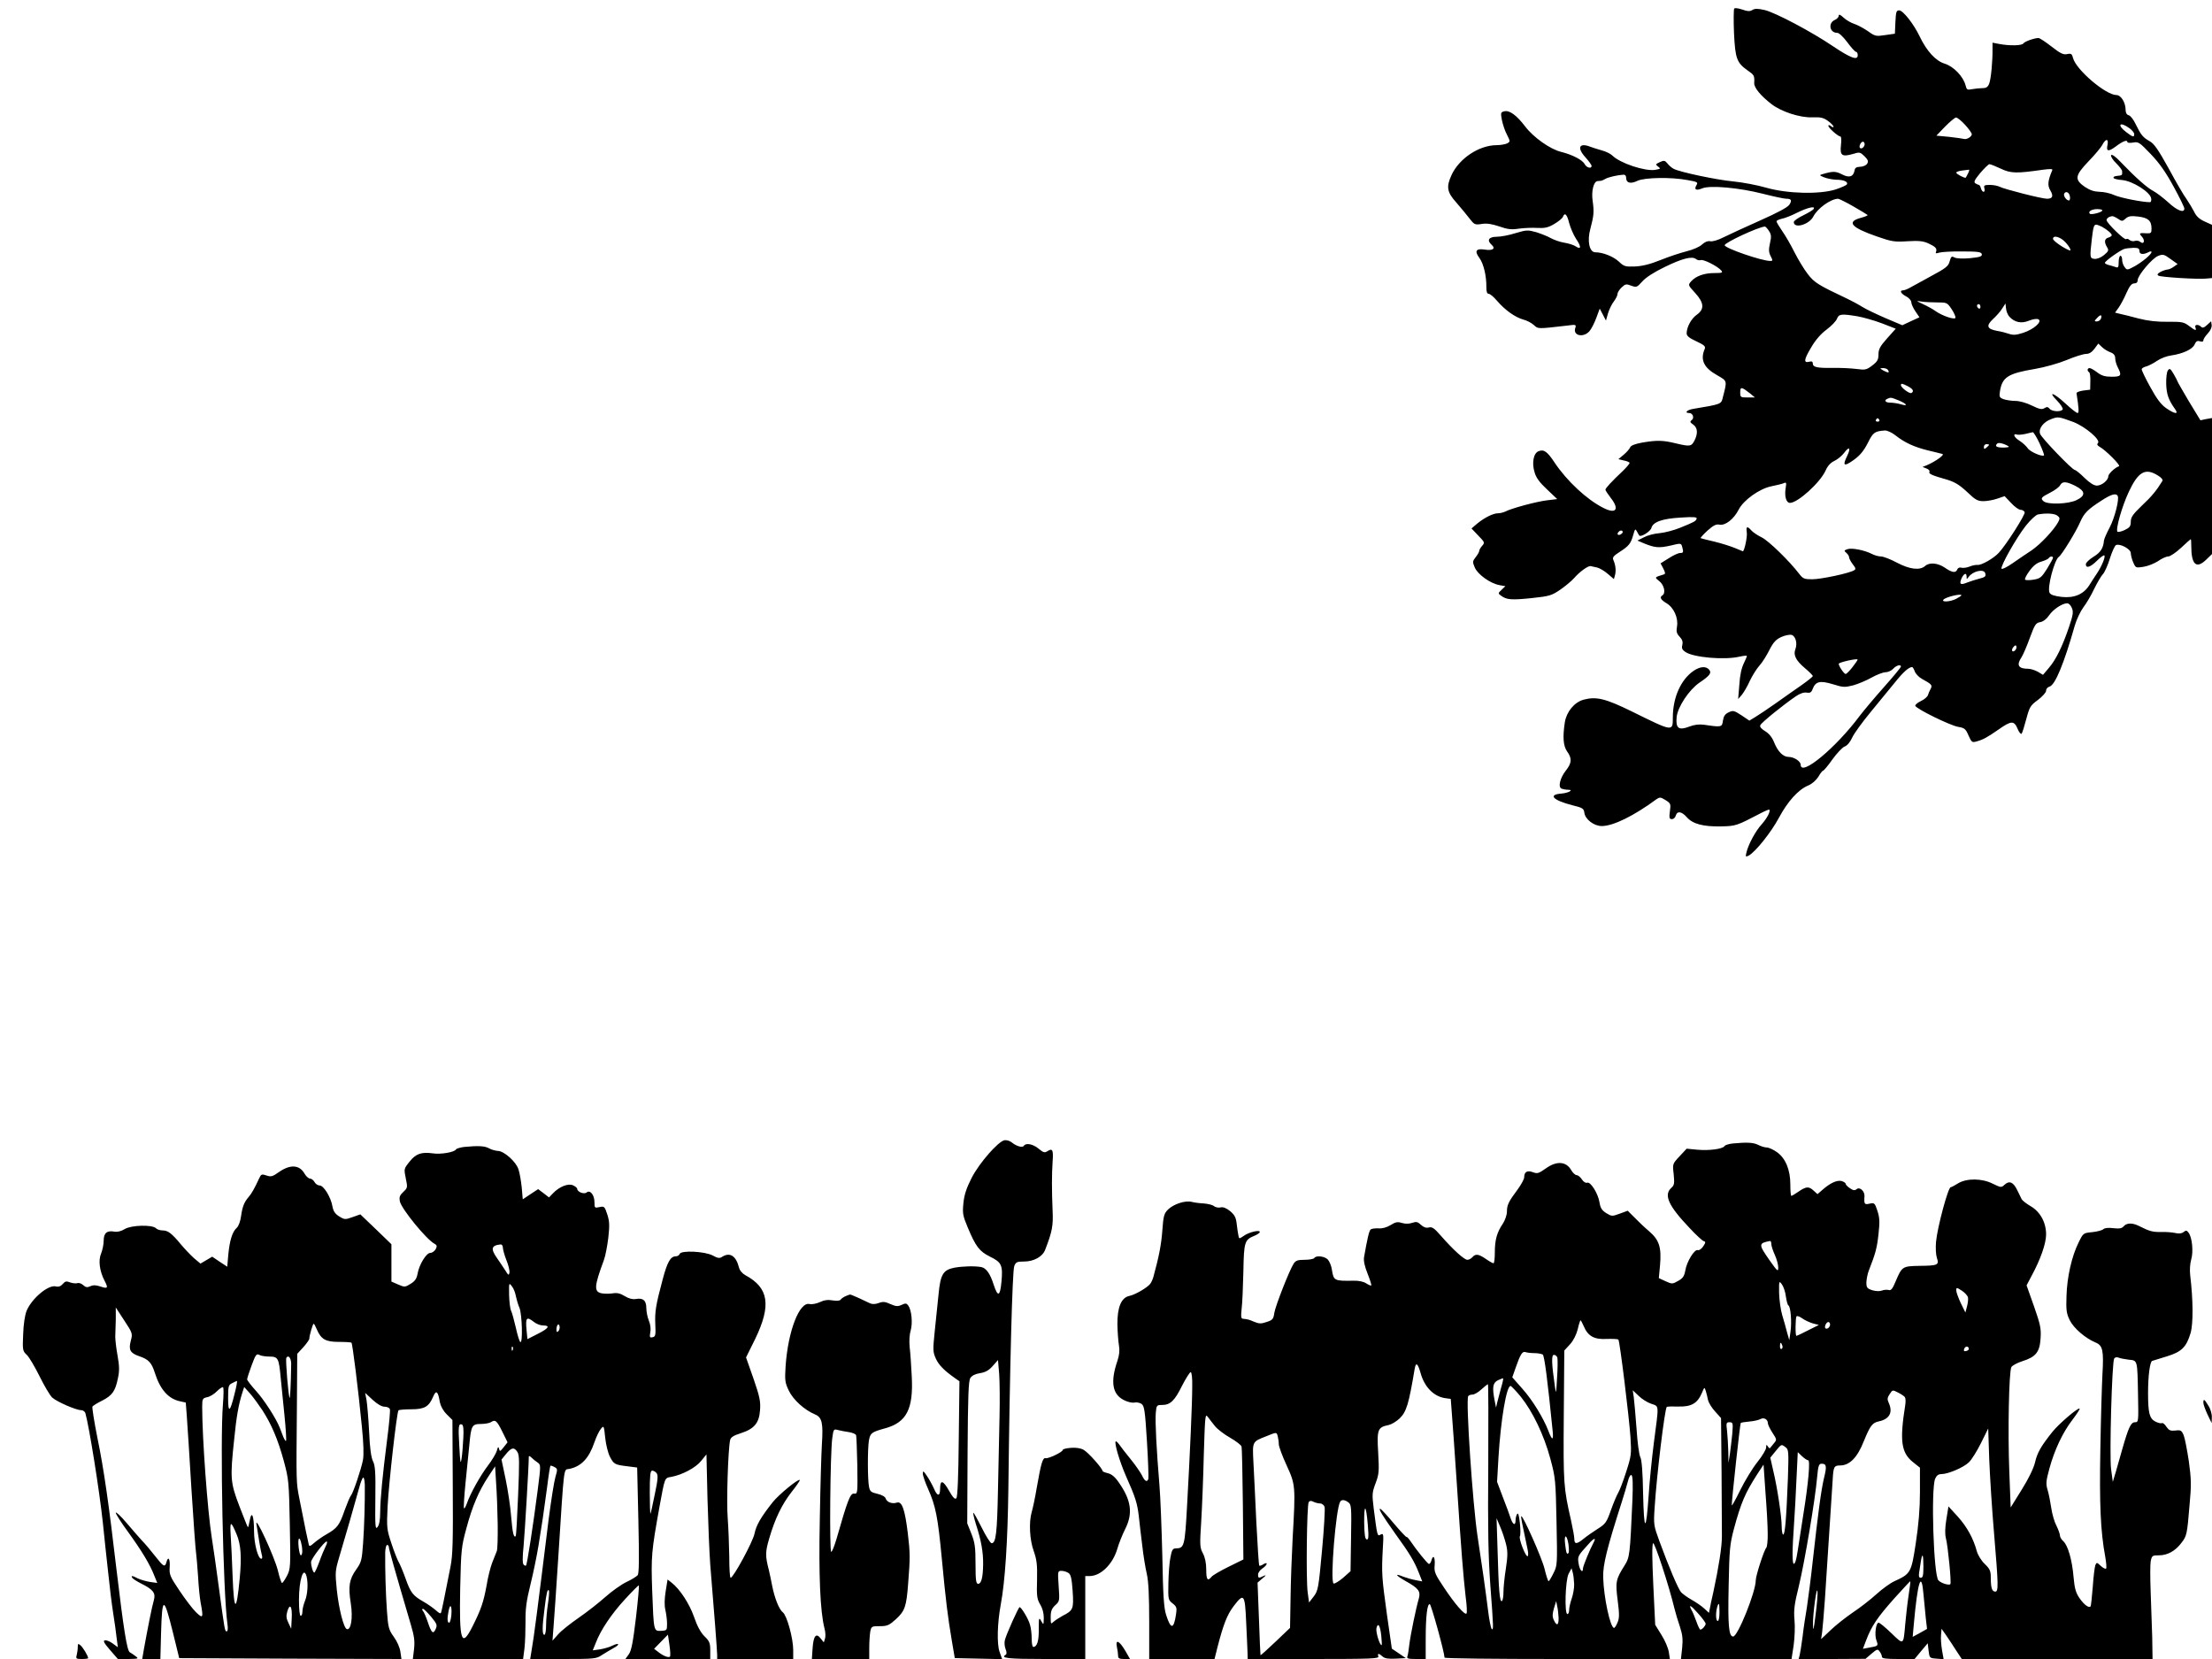  <svg version="1.0" xmlns="http://www.w3.org/2000/svg"
 width="1280pt" height="960pt" viewBox="0 0 1280 960"
 preserveAspectRatio="xMidYMid meet"><g transform="translate(0,960) scale(0.1,-0.1)"
fill="#000000" stroke="none">
<path d="M10035 9550 c-3 -6 -4 -69 -1 -141 7 -147 16 -172 78 -216 39 -27 41
-30 39 -73 -2 -27 38 -75 102 -124 57 -43 162 -77 232 -75 51 2 67 -2 93 -21
18 -13 32 -28 32 -33 0 -5 -7 -4 -15 3 -9 7 -15 8 -15 2 0 -12 57 -62 70 -62
5 0 6 -22 3 -50 -7 -60 6 -69 69 -51 39 12 42 11 67 -13 21 -21 24 -30 15 -44
-6 -9 -24 -17 -40 -17 -21 -1 -30 -6 -32 -20 -7 -38 -31 -46 -73 -24 -37 19
-53 19 -114 1 -18 -5 -17 -7 10 -18 17 -7 48 -13 70 -14 44 0 71 -12 62 -27
-4 -6 -32 -18 -64 -29 -94 -30 -281 -25 -403 10 -52 15 -137 31 -189 36 -97 9
-310 54 -346 73 -10 5 -27 19 -36 31 -15 18 -20 19 -44 8 -26 -12 -26 -14 -10
-26 16 -12 15 -13 -18 -19 -59 -9 -203 39 -247 83 -10 10 -38 24 -62 30 -24 7
-53 16 -66 21 -64 25 -78 -6 -28 -61 20 -22 36 -45 36 -50 0 -18 -29 -11 -40
10 -13 25 -72 55 -136 71 -63 15 -161 84 -209 148 -50 65 -90 94 -120 87 -21
-5 -22 -9 -14 -51 5 -24 17 -62 29 -84 20 -40 20 -40 1 -51 -11 -5 -38 -10
-60 -10 -102 0 -218 -77 -262 -174 -31 -68 -26 -98 29 -159 26 -30 60 -71 76
-92 27 -35 31 -37 70 -31 29 5 59 0 101 -14 48 -17 71 -20 115 -13 30 4 79 6
107 4 42 -2 62 2 97 23 24 14 46 32 50 41 10 28 24 15 36 -35 7 -27 25 -69 40
-92 32 -47 30 -65 -3 -43 -12 8 -42 17 -67 21 -24 4 -58 16 -76 26 -17 10 -55
25 -83 34 -50 14 -57 14 -121 -5 -37 -12 -86 -21 -108 -21 -47 0 -60 -20 -31
-46 26 -23 7 -36 -42 -28 -48 7 -58 -9 -28 -49 24 -33 41 -104 40 -169 0 -26
4 -38 13 -38 8 0 30 -18 49 -41 47 -54 103 -94 151 -108 21 -5 49 -20 62 -32
25 -23 19 -23 193 -3 52 7 53 6 46 -16 -13 -42 47 -56 82 -17 11 12 29 47 40
77 l20 54 18 -34 18 -35 12 42 c7 23 22 54 34 69 11 15 21 34 21 43 0 9 11 26
24 38 21 20 27 21 55 10 30 -11 34 -10 64 24 20 23 68 54 128 83 104 51 161
65 183 47 7 -6 20 -9 28 -6 15 6 98 -36 118 -60 11 -13 5 -15 -39 -15 -59 0
-107 -17 -135 -48 -19 -22 -18 -22 23 -67 52 -57 55 -94 10 -126 -32 -22 -59
-72 -59 -108 0 -15 15 -27 56 -46 45 -21 54 -29 49 -43 -28 -64 -6 -110 71
-153 60 -35 59 -29 33 -130 -9 -38 -9 -38 -171 -65 -37 -6 -53 -24 -23 -24 21
0 31 -30 14 -41 -11 -8 -10 -13 9 -26 26 -18 28 -52 7 -93 -18 -34 -26 -35
-110 -15 -73 18 -109 18 -192 4 -43 -8 -66 -17 -70 -28 -4 -9 -20 -28 -37 -42
l-31 -26 33 -8 c17 -3 32 -10 32 -14 0 -4 -17 -24 -37 -44 -69 -65 -103 -102
-103 -111 0 -4 14 -25 30 -46 53 -67 32 -97 -42 -59 -96 48 -212 157 -282 262
-43 65 -62 78 -93 66 -29 -11 -40 -67 -23 -122 8 -30 29 -59 71 -98 l60 -57
-58 -7 c-61 -7 -209 -47 -242 -65 -11 -5 -29 -10 -41 -10 -30 0 -79 -25 -121
-59 l-34 -29 39 -41 c37 -38 39 -41 23 -59 -9 -10 -17 -23 -17 -29 0 -6 -9
-22 -20 -36 -19 -24 -20 -29 -6 -61 17 -40 89 -92 143 -102 l34 -6 -22 -21
c-21 -20 -21 -21 -3 -34 32 -24 61 -26 177 -14 104 11 116 15 166 49 29 20 65
50 80 67 32 37 82 73 96 69 6 -1 22 -5 37 -8 15 -4 43 -20 62 -37 l35 -30 7
25 c6 26 3 56 -11 88 -5 13 4 23 37 44 53 34 65 48 79 99 10 35 12 37 21 20 6
-11 12 -22 14 -24 9 -11 65 24 70 44 9 35 64 54 170 60 73 5 95 3 92 -6 -5
-15 -12 -19 -96 -53 -34 -14 -87 -28 -117 -31 -31 -2 -72 -13 -92 -24 l-38
-19 40 -17 c62 -25 85 -27 152 -12 60 15 61 14 67 -7 9 -32 7 -36 -12 -36 -10
0 -39 -13 -65 -30 l-48 -30 16 -30 c12 -24 13 -31 3 -34 -56 -17 -55 -16 -25
-40 27 -22 37 -68 17 -81 -18 -11 -11 -25 24 -46 42 -25 69 -86 60 -135 -5
-28 -2 -40 15 -58 16 -17 20 -30 16 -48 -5 -19 -1 -28 18 -41 49 -32 226 -47
312 -27 22 5 41 7 43 5 2 -1 -6 -21 -17 -43 -13 -26 -23 -69 -26 -123 l-7 -84
22 25 c11 14 32 49 45 79 14 29 38 69 55 88 17 18 43 60 59 92 23 45 38 61 69
75 22 10 49 15 60 12 23 -8 34 -50 21 -83 -13 -34 4 -66 55 -109 25 -21 46
-42 46 -46 0 -4 -30 -28 -67 -54 -38 -26 -104 -73 -148 -104 -44 -31 -96 -66
-116 -78 l-36 -22 -46 31 c-43 28 -49 29 -74 17 -21 -10 -29 -22 -33 -48 -5
-38 -8 -39 -108 -24 -30 4 -57 1 -88 -11 -60 -23 -78 -9 -72 55 6 59 71 157
131 199 61 41 73 57 57 76 -18 21 -52 19 -90 -7 -74 -51 -120 -155 -120 -270
0 -83 2 -83 -237 35 -153 75 -206 88 -280 68 -53 -15 -98 -69 -108 -131 -13
-86 -9 -136 13 -168 29 -40 28 -67 -7 -111 -34 -43 -47 -97 -24 -105 8 -3 24
-6 36 -6 36 0 5 -18 -37 -22 -81 -6 -50 -39 64 -68 58 -14 65 -19 68 -43 5
-38 55 -77 101 -77 66 0 186 59 316 155 19 13 24 13 53 -5 30 -19 31 -22 25
-65 -5 -38 -3 -45 12 -45 9 0 19 9 22 20 8 29 34 25 64 -9 34 -39 95 -55 198
-53 87 2 89 3 231 77 25 13 47 22 48 20 9 -9 -13 -50 -43 -84 -36 -39 -78
-117 -89 -164 -6 -25 -5 -27 13 -18 40 22 130 135 175 219 51 95 112 163 170
187 22 9 45 30 58 50 11 19 23 35 27 35 4 0 29 29 54 65 26 36 58 70 71 75 15
5 33 27 44 52 11 24 59 90 107 148 48 58 111 135 141 172 48 60 80 88 99 88 3
0 10 -11 15 -25 5 -14 24 -34 41 -43 58 -32 62 -37 51 -58 -6 -10 -13 -27 -16
-37 -3 -9 -21 -25 -41 -34 -19 -9 -34 -22 -32 -27 5 -18 204 -115 248 -122 37
-6 44 -12 60 -50 18 -40 21 -42 48 -34 37 10 60 23 128 70 71 50 88 51 108 3
8 -20 19 -33 23 -29 4 4 16 42 27 84 19 71 24 80 68 112 26 20 47 43 47 53 0
11 9 21 20 24 32 9 83 131 146 353 10 35 33 83 50 106 17 22 46 71 63 108 18
36 40 74 50 84 9 9 28 50 40 90 13 41 29 76 36 78 24 10 85 -24 85 -46 0 -11
6 -36 14 -54 14 -32 15 -33 59 -26 26 4 63 19 85 33 21 15 47 27 59 27 11 0
45 23 74 50 29 28 55 50 56 50 2 0 3 -17 3 -39 0 -108 29 -135 86 -80 l34 33
0 393 0 394 -34 -6 -33 -7 -67 110 c-36 61 -66 113 -66 116 0 2 -10 21 -22 42
-19 32 -23 34 -33 21 -7 -9 -11 -44 -10 -80 2 -60 14 -92 51 -144 23 -32 0
-30 -51 5 -29 20 -55 54 -92 122 -29 52 -51 99 -50 104 2 6 14 13 28 16 13 4
41 18 61 32 20 14 57 28 81 31 68 10 123 35 136 63 8 19 16 24 31 19 13 -4 20
-2 20 6 0 7 12 25 26 40 15 16 24 35 22 49 l-3 21 -23 -21 c-18 -17 -27 -19
-35 -11 -16 16 -40 14 -33 -4 8 -21 0 -19 -37 9 -29 22 -41 25 -122 24 -62 -1
-115 5 -170 19 -44 12 -93 24 -108 27 l-28 7 21 29 c11 16 32 54 45 85 18 40
30 55 45 55 13 0 20 7 20 19 0 27 83 126 118 140 27 11 34 10 71 -17 l42 -30
-23 -16 c-12 -9 -29 -16 -38 -16 -8 -1 -26 -7 -39 -14 -17 -10 -20 -15 -11
-21 14 -9 227 -22 278 -17 l32 3 0 154 0 154 -42 19 c-31 14 -49 30 -62 58
-11 21 -31 54 -44 73 -14 18 -60 97 -102 175 -61 110 -85 145 -111 159 -39 22
-50 36 -81 99 -12 26 -30 49 -40 51 -12 3 -18 15 -18 32 0 42 -27 85 -53 85
-62 0 -234 147 -251 214 -6 24 -11 28 -34 23 -22 -5 -40 4 -91 44 -35 27 -68
49 -75 49 -24 0 -80 -20 -87 -31 -8 -13 -76 -15 -137 -4 l-42 8 0 -34 c1 -73
-9 -176 -19 -202 -8 -21 -17 -27 -40 -27 -15 0 -42 -3 -59 -6 -28 -6 -32 -3
-38 22 -13 51 -69 110 -122 126 -51 16 -103 72 -144 158 -34 71 -96 150 -118
150 -17 0 -19 -9 -22 -67 l-3 -68 -56 -8 c-53 -8 -59 -7 -99 22 -23 16 -58 35
-78 42 -20 6 -49 23 -64 37 -19 18 -28 21 -28 11 0 -8 -10 -19 -22 -24 -41
-18 -31 -75 13 -75 11 0 35 -23 59 -55 22 -30 45 -55 50 -55 6 0 10 -9 10 -20
0 -31 -41 -16 -141 51 -125 85 -337 197 -398 211 -40 9 -57 9 -71 0 -15 -9
-28 -8 -59 3 -24 8 -43 10 -46 5z m1336 -672 c22 -24 39 -48 39 -55 0 -14 -30
-32 -45 -27 -6 2 -44 7 -85 12 l-75 7 51 53 c28 28 56 52 63 52 7 0 31 -19 52
-42z m950 -19 c16 -11 29 -27 29 -35 0 -20 -8 -18 -47 12 -54 41 -38 63 18 23z
m-126 -99 c-8 -37 6 -39 49 -7 38 29 66 40 66 26 0 -6 13 -7 33 -4 31 6 37 2
103 -67 50 -52 88 -107 132 -188 34 -62 62 -119 62 -127 0 -28 -43 -11 -93 36
-29 26 -68 56 -87 66 -35 18 -103 78 -190 169 -28 30 -50 45 -54 38 -3 -6 9
-27 29 -46 19 -19 35 -40 35 -46 0 -5 0 -13 0 -17 0 -4 -6 -8 -13 -9 -31 -3
-37 -5 -37 -13 0 -5 23 -11 51 -13 61 -6 162 -70 167 -106 2 -12 -1 -22 -7
-22 -44 0 -169 25 -204 40 -23 11 -62 20 -87 20 -32 1 -56 9 -85 28 -62 43
-59 65 20 148 37 38 73 81 81 97 20 37 37 35 29 -3z m-1405 6 c0 -16 -18 -31
-27 -22 -8 8 5 36 17 36 5 0 10 -6 10 -14z m788 -142 c58 -28 92 -28 245 -6
39 5 56 5 53 -2 -26 -62 -29 -88 -12 -117 20 -34 14 -49 -19 -49 -30 0 -246
55 -273 69 -11 6 -37 11 -58 11 -31 0 -36 -3 -31 -20 3 -11 1 -20 -5 -20 -5 0
-12 9 -15 20 -3 11 -8 20 -12 20 -3 0 -12 4 -20 9 -11 7 -6 19 28 60 24 28 48
51 53 51 6 0 36 -12 66 -26z m-189 -26 c-6 -13 -13 -24 -14 -26 -5 -5 -55 21
-55 29 0 4 15 10 33 12 17 2 36 5 40 5 4 1 2 -8 -4 -20z m-1979 -28 c0 -29 26
-36 66 -16 42 19 194 22 289 4 57 -10 62 -13 52 -29 -16 -26 -2 -34 33 -19 45
19 213 4 350 -31 63 -16 124 -29 136 -29 30 0 35 -9 18 -35 -10 -15 -70 -47
-167 -90 -84 -37 -178 -81 -211 -97 -35 -18 -67 -27 -80 -24 -13 3 -29 -3 -46
-18 -14 -14 -53 -31 -90 -40 -36 -9 -105 -32 -152 -51 -59 -24 -105 -35 -147
-37 -55 -2 -64 0 -93 28 -32 30 -93 54 -136 54 -35 0 -49 65 -29 137 20 75 22
97 13 161 -8 55 5 111 28 114 6 0 16 2 21 2 6 1 17 6 25 11 14 9 69 22 103 24
11 1 17 -6 17 -19z m2568 -108 c2 -12 -1 -22 -6 -22 -15 0 -34 28 -27 40 10
17 30 6 33 -18z m-1254 -56 c43 -25 80 -47 83 -50 3 -2 -14 -10 -37 -16 -87
-23 -60 -56 90 -108 86 -30 102 -33 178 -28 65 4 91 1 120 -12 43 -20 52 -30
45 -49 -4 -10 0 -11 18 -5 13 4 73 8 134 7 92 0 110 -3 113 -16 2 -13 -10 -17
-68 -23 -43 -4 -79 -2 -90 4 -17 9 -20 6 -28 -22 -7 -28 -22 -40 -108 -86 -54
-30 -110 -60 -124 -68 -14 -8 -31 -14 -37 -14 -23 0 -14 -19 17 -35 17 -9 30
-24 30 -34 0 -10 11 -34 24 -53 l23 -34 -50 -23 -49 -23 -97 41 c-53 23 -114
52 -136 66 -22 14 -60 34 -85 46 -167 79 -191 93 -229 143 -22 28 -56 85 -77
126 -20 41 -52 96 -71 123 -18 26 -33 51 -33 56 0 5 14 11 30 15 17 3 58 19
91 36 59 29 106 40 94 21 -3 -6 -30 -22 -60 -37 -30 -14 -55 -32 -55 -39 0
-40 89 -15 113 32 25 48 99 101 143 103 6 0 46 -20 88 -44z m1441 -25 c-6 -11
-64 -25 -72 -18 -12 13 11 27 43 27 19 0 33 -4 29 -9z m91 -47 c23 -16 26 -15
44 1 16 14 30 17 72 12 59 -7 78 -24 78 -70 0 -25 -3 -28 -27 -27 -44 3 -47 1
-29 -19 21 -23 12 -49 -10 -30 -7 6 -21 8 -30 5 -9 -4 -23 -1 -31 5 -7 7 -16
9 -20 5 -8 -8 -113 94 -113 110 0 11 14 21 33 23 4 1 19 -6 33 -15z m-93 -46
c32 -18 57 -40 57 -49 0 -4 -9 -11 -20 -14 -23 -7 -25 -26 -7 -56 11 -18 8
-23 -18 -45 -18 -15 -40 -23 -55 -22 -27 3 -28 7 -15 118 8 68 12 80 25 80 6
0 20 -6 33 -12z m-1927 -24 c14 -21 15 -33 6 -72 -8 -37 -7 -52 4 -74 13 -25
13 -28 -2 -28 -50 0 -264 74 -264 91 0 15 191 104 232 108 4 1 15 -11 24 -25z
m1715 -65 c27 -29 39 -55 22 -47 -38 16 -93 55 -93 66 0 23 42 12 71 -19z
m429 -51 c0 -20 21 -23 51 -8 10 6 19 7 19 2 0 -14 -52 -57 -98 -83 -43 -23
-44 -23 -58 -4 -8 10 -14 29 -14 42 0 13 -4 23 -10 23 -5 0 -10 -16 -10 -36 0
-29 -3 -35 -16 -30 -9 3 -27 9 -40 12 -13 3 -24 9 -24 13 0 10 91 75 114 81
10 3 33 5 52 6 27 0 34 -4 34 -18z m-1170 -298 c56 0 58 -1 84 -40 15 -23 24
-45 21 -50 -7 -11 -77 13 -115 40 -15 11 -48 29 -72 40 -42 20 -42 20 -9 15
18 -3 59 -5 91 -5z m250 -26 c0 -8 -4 -12 -10 -9 -5 3 -10 10 -10 16 0 5 5 9
10 9 6 0 10 -7 10 -16z m167 -56 c30 -33 69 -42 113 -24 25 10 47 13 56 8 23
-13 -27 -58 -89 -78 -40 -13 -57 -14 -81 -6 -17 6 -48 14 -68 17 -60 11 -67
29 -26 68 19 17 44 45 54 62 l19 29 3 -29 c2 -17 10 -37 19 -47z m-880 2 c34
-6 98 -24 143 -41 l80 -31 -50 -56 c-41 -46 -50 -63 -50 -93 0 -30 -6 -41 -36
-64 -33 -25 -40 -27 -92 -20 -31 4 -93 7 -137 6 -91 -1 -115 4 -115 26 0 10
-6 14 -20 10 -34 -9 -32 11 9 80 26 45 57 81 91 106 28 21 55 49 60 63 11 27
24 29 117 14z m1410 -15 c-4 -8 -14 -15 -23 -15 -16 0 -16 2 1 20 20 22 31 20
22 -5z m56 -194 c19 -7 27 -18 27 -35 0 -13 7 -37 15 -52 24 -47 20 -54 -36
-54 -38 0 -58 6 -83 25 -18 14 -38 25 -44 25 -14 0 -16 -16 -3 -24 5 -3 8 -27
7 -53 l-1 -48 -40 -5 c-22 -3 -39 -10 -39 -15 14 -91 15 -115 6 -115 -6 0 -38
25 -70 55 -68 63 -106 75 -48 16 21 -22 35 -44 32 -50 -10 -16 -62 -13 -76 4
-9 11 -16 12 -30 3 -14 -9 -29 -6 -72 15 -32 16 -72 27 -96 27 -22 0 -53 5
-68 10 -24 9 -26 14 -21 46 13 82 47 103 202 129 58 10 136 32 185 52 47 20
97 35 111 35 18 0 33 9 49 30 l22 30 21 -20 c12 -12 34 -25 50 -31z m-1288
-102 c11 -17 2 -18 -25 -4 -24 14 -24 14 -3 15 12 0 25 -5 28 -11z m115 -94
c30 -16 37 -29 21 -39 -10 -7 -61 31 -61 45 0 12 6 11 40 -6z m-910 -44 l25
-21 -42 0 c-41 0 -43 1 -43 30 0 34 8 32 60 -9z m857 -38 c50 -21 57 -36 11
-22 -18 5 -45 9 -60 9 -29 0 -38 14 -15 23 19 8 19 8 64 -10z m1011 -125 c69
-27 160 -104 142 -122 -7 -7 -4 -14 9 -21 34 -18 125 -109 113 -113 -23 -7
-62 -44 -62 -58 0 -23 -38 -54 -66 -54 -17 0 -41 15 -72 45 -25 25 -50 45 -55
45 -15 0 -194 186 -202 210 -10 30 20 69 65 85 40 15 43 14 128 -17z m-1123
12 c3 -5 -1 -10 -10 -10 -9 0 -13 5 -10 10 3 6 8 10 10 10 2 0 7 -4 10 -10z
m93 -89 c53 -42 107 -67 187 -87 39 -9 77 -19 85 -21 15 -4 -39 -43 -90 -65
l-25 -10 23 -9 c13 -5 20 -13 17 -19 -7 -11 14 -21 100 -45 46 -14 73 -30 117
-71 49 -47 62 -54 96 -54 22 0 58 7 81 15 l41 14 37 -39 c20 -22 45 -40 55
-40 10 0 21 -6 24 -14 5 -13 -105 -186 -149 -234 -30 -33 -102 -74 -124 -71
-10 1 -31 -3 -47 -10 -16 -6 -37 -9 -46 -6 -11 3 -20 -1 -24 -10 -8 -22 -30
-19 -72 10 -41 28 -89 32 -114 10 -30 -27 -89 -20 -163 19 -37 20 -79 36 -93
36 -14 0 -38 7 -53 15 -43 22 -117 36 -141 27 -20 -7 -20 -9 -6 -21 9 -8 16
-19 16 -26 0 -7 10 -25 21 -40 18 -22 19 -29 8 -35 -27 -17 -191 -52 -242 -52
-47 0 -54 3 -77 33 -55 72 -176 190 -215 209 -23 11 -50 29 -60 40 -25 28 -32
25 -27 -11 4 -25 -14 -109 -23 -109 -1 0 -22 9 -46 19 -24 10 -78 27 -119 37
-41 9 -77 19 -79 20 -2 2 16 22 40 44 35 31 50 38 70 34 33 -6 82 32 110 87
28 55 120 121 189 135 30 6 63 14 72 18 15 7 16 3 11 -28 -8 -48 3 -86 25 -86
45 0 175 118 206 187 11 26 29 46 51 56 19 9 44 30 56 46 31 42 41 30 17 -19
-24 -49 -19 -59 19 -35 50 32 75 59 104 117 28 56 38 63 97 67 13 0 40 -12 60
-28z m834 -46 c17 -37 28 -68 26 -70 -10 -10 -82 21 -95 42 -8 12 -30 32 -49
44 -31 19 -39 44 -11 34 7 -2 28 0 47 4 19 5 39 9 43 10 4 1 22 -28 39 -64z
m-182 -16 c10 -6 1 -8 -27 -9 -40 0 -52 8 -36 23 7 8 37 1 63 -14z m-110 7 c0
-2 -7 -9 -15 -16 -12 -10 -15 -10 -15 4 0 9 7 16 15 16 8 0 15 -2 15 -4z m976
-177 c21 -12 31 -25 27 -32 -33 -54 -63 -91 -119 -143 -52 -50 -64 -67 -64
-93 0 -26 -6 -34 -35 -48 -19 -9 -38 -13 -42 -10 -12 13 26 147 66 232 54 115
95 139 167 94z m-476 -61 c58 -30 60 -56 6 -82 -47 -23 -165 -27 -190 -7 -20
17 -16 23 39 51 26 13 51 32 56 42 13 24 35 23 89 -4z m244 -57 c11 -18 -17
-128 -46 -183 -17 -32 -32 -66 -33 -75 -4 -46 -20 -70 -61 -95 -24 -15 -44
-34 -44 -43 0 -26 27 -17 65 21 20 20 39 33 42 30 8 -7 -15 -63 -44 -106 -13
-19 -33 -50 -44 -68 -34 -52 -88 -74 -160 -66 -41 5 -63 12 -69 24 -15 28 28
191 54 208 16 10 101 148 124 203 22 50 44 72 122 122 55 36 84 45 94 28z
m-350 -114 c16 -12 17 -17 6 -38 -25 -46 -102 -128 -153 -163 -29 -19 -79 -53
-112 -76 -33 -23 -61 -36 -63 -31 -6 17 86 179 140 248 27 34 59 64 71 66 47
9 94 6 111 -6z m-2514 -96 c0 -5 -7 -11 -15 -15 -15 -5 -20 5 -8 17 9 10 23 9
23 -2z m2490 -149 c0 -4 -16 -33 -35 -64 -31 -49 -40 -56 -76 -62 -22 -4 -44
-4 -50 -1 -5 3 6 26 24 50 22 31 43 48 69 55 20 6 40 15 43 20 7 12 25 13 25
2z m-393 -87 c7 -20 2 -25 -39 -35 -18 -5 -47 -14 -65 -21 -39 -16 -47 -10
-32 25 14 29 29 34 29 9 0 -16 1 -16 13 0 24 32 84 46 94 22z m-137 -130 c0
-2 -13 -11 -30 -20 -35 -18 -90 -21 -73 -4 15 15 103 36 103 24z m639 -73 c10
-23 7 -41 -17 -112 -39 -114 -75 -187 -116 -235 l-34 -40 -30 18 c-17 9 -41
17 -55 17 -58 0 -70 21 -39 67 9 14 31 65 48 112 28 77 35 87 60 91 17 3 37
18 51 39 23 34 75 69 104 70 9 1 22 -11 28 -27z m-328 -245 c-16 -16 -26 0
-10 19 9 11 15 12 17 4 2 -6 -1 -17 -7 -23z m-941 -97 c-17 -22 -35 -40 -40
-40 -9 0 -40 45 -40 59 0 8 100 31 109 25 2 -2 -11 -21 -29 -44z m280 3 c0 -5
-45 -59 -100 -121 -55 -62 -117 -136 -139 -165 -138 -185 -341 -353 -341 -283
0 21 -39 46 -70 46 -32 0 -63 31 -85 87 -11 27 -29 49 -51 62 -21 13 -32 25
-28 34 5 15 133 118 206 168 25 17 48 24 63 21 19 -3 27 1 34 21 17 44 43 50
116 28 60 -19 70 -19 118 -7 29 8 77 28 107 45 30 17 67 31 81 31 14 0 34 9
44 20 18 20 45 27 45 13z"/>
<path d="M5813 3002 c-36 -6 -145 -130 -190 -217 -30 -59 -43 -97 -48 -146 -6
-60 -4 -73 25 -142 46 -110 67 -138 129 -169 67 -32 75 -50 66 -146 -8 -85
-21 -89 -45 -16 -20 64 -44 97 -72 102 -37 7 -110 5 -157 -4 -64 -13 -79 -39
-90 -154 -5 -52 -15 -148 -22 -213 -11 -108 -11 -120 6 -158 17 -38 49 -70
110 -113 l27 -19 -4 -333 c-2 -223 -7 -337 -14 -344 -8 -8 -20 4 -43 45 -34
60 -51 64 -51 9 0 -45 -17 -43 -36 3 -9 20 -27 53 -40 72 -20 30 -24 32 -24
14 0 -12 14 -52 31 -90 43 -97 56 -160 79 -403 23 -244 34 -333 58 -475 l17
-100 137 -3 137 -3 -15 43 c-16 45 -13 165 7 273 25 134 40 362 44 669 8 693
23 1261 34 1289 9 24 16 27 57 27 56 0 107 28 122 68 41 106 47 139 43 227 -5
119 -5 207 0 282 5 69 0 80 -29 62 -17 -11 -24 -9 -52 14 -32 27 -74 35 -85
17 -8 -13 -43 -3 -70 19 -11 9 -30 15 -42 13z m-29 -1597 c-2 -88 -6 -278 -9
-422 -5 -257 -12 -313 -37 -313 -7 0 -33 41 -57 90 -25 49 -46 88 -49 86 -2
-3 5 -33 16 -68 30 -92 42 -161 41 -231 -1 -77 -11 -112 -29 -112 -12 0 -15
21 -15 115 0 98 -4 124 -24 175 l-24 60 2 410 c2 324 5 414 16 431 9 14 29 24
56 28 31 5 51 16 73 41 l31 35 7 -83 c3 -45 4 -154 2 -242z"/>
<path d="M10025 2983 c-22 -3 -43 -9 -46 -15 -10 -17 -89 -27 -157 -21 l-62 6
-41 -44 c-41 -44 -41 -44 -34 -104 5 -53 4 -63 -14 -79 -45 -41 -16 -104 106
-232 37 -40 74 -74 82 -76 12 -3 11 -9 -3 -30 -10 -15 -23 -24 -31 -22 -19 8
-65 -67 -73 -119 -6 -32 -14 -44 -41 -59 -33 -19 -36 -19 -73 -2 l-39 18 7 75
c9 104 -5 146 -63 196 -26 22 -64 58 -85 80 l-39 39 -46 -17 c-44 -16 -47 -16
-78 3 -25 16 -34 29 -39 61 -8 52 -52 123 -72 115 -8 -3 -21 5 -30 19 -9 14
-23 25 -31 25 -7 0 -22 13 -31 29 -29 51 -85 55 -148 9 -40 -28 -48 -31 -74
-21 -32 12 -50 2 -50 -29 0 -11 -17 -42 -38 -71 -53 -71 -62 -90 -62 -129 0
-18 -11 -49 -23 -68 -35 -51 -47 -95 -47 -166 0 -35 -3 -64 -8 -64 -4 0 -24
11 -44 25 -42 29 -60 31 -78 10 -7 -8 -20 -15 -29 -15 -18 0 -82 58 -153 139
-38 44 -51 53 -70 48 -15 -4 -30 1 -45 15 -19 18 -28 20 -51 12 -17 -6 -38 -7
-59 -1 -25 8 -38 6 -66 -12 -23 -14 -49 -21 -71 -19 -20 1 -40 -2 -45 -7 -9
-9 -19 -53 -38 -161 -3 -21 4 -53 21 -95 14 -35 23 -65 21 -67 -2 -3 -16 3
-30 12 -15 10 -44 16 -72 15 -113 -2 -116 0 -126 65 -3 21 -14 47 -23 57 -18
20 -69 26 -79 9 -3 -5 -28 -10 -55 -10 -40 0 -52 -4 -64 -22 -25 -39 -105
-243 -112 -285 -5 -36 -10 -42 -45 -53 -31 -11 -44 -10 -71 1 -32 14 -39 15
-66 18 -11 1 -12 14 -7 59 4 31 8 128 10 215 3 173 7 183 66 207 16 7 29 16
29 21 0 14 -63 -1 -92 -22 -28 -19 -28 -19 -32 3 -3 13 -7 43 -10 68 -4 35
-12 50 -38 72 -23 18 -40 25 -56 21 -12 -3 -29 1 -38 8 -8 7 -34 13 -57 15
-23 1 -55 5 -70 9 -38 10 -105 -12 -138 -44 -23 -23 -27 -37 -33 -121 -6 -81
-19 -150 -52 -270 -4 -14 -12 -31 -18 -39 -18 -23 -89 -64 -121 -70 -47 -10
-70 -66 -69 -166 1 -44 5 -98 9 -121 5 -28 2 -56 -9 -89 -41 -120 -30 -192 36
-226 23 -12 50 -18 63 -15 12 3 30 -1 41 -8 16 -13 20 -38 31 -218 7 -111 10
-209 8 -216 -7 -21 -21 -14 -37 21 -9 17 -38 60 -66 94 -28 34 -57 72 -66 85
-9 12 -18 20 -20 17 -9 -9 23 -117 59 -199 56 -126 66 -158 75 -235 4 -38 13
-115 20 -170 6 -55 18 -128 26 -162 10 -43 14 -127 14 -278 l0 -215 189 0 189
0 17 68 c34 132 56 188 93 237 60 79 66 72 73 -90 4 -77 7 -157 8 -177 l1 -38
381 0 c335 0 380 2 375 15 -7 19 3 19 25 -1 12 -11 33 -14 75 -12 l59 3 -41
28 -40 27 -29 202 c-29 210 -31 235 -23 380 5 81 4 87 -13 78 -19 -11 -19 -12
-40 152 -10 81 -9 92 11 145 20 53 21 69 15 178 -8 134 -3 146 61 159 17 4 45
21 63 38 40 39 53 83 87 286 7 42 18 34 34 -22 22 -81 75 -135 139 -146 l36
-5 6 -80 c4 -44 16 -222 28 -395 27 -411 39 -555 52 -668 7 -51 9 -95 5 -99
-10 -10 -67 55 -130 150 -53 79 -58 91 -54 132 3 45 -9 62 -19 25 -3 -11 -9
-20 -14 -20 -8 0 -73 81 -110 136 -9 13 -18 22 -20 20 -2 -2 -35 33 -74 79
-38 46 -74 84 -78 84 -12 1 11 -37 87 -144 84 -116 111 -161 137 -228 l19 -48
-37 7 c-21 4 -53 13 -72 20 -53 22 -47 9 11 -24 77 -43 90 -60 78 -103 -16
-54 -48 -209 -55 -267 -3 -29 -8 -59 -11 -67 -5 -12 4 -15 50 -15 l56 0 0 114
c0 135 9 208 24 203 8 -3 83 -272 85 -309 1 -5 294 -8 652 -8 l652 0 -6 39
c-3 22 -21 66 -42 99 l-37 60 -11 231 c-7 150 -8 234 -1 241 8 8 90 -239 124
-380 6 -25 20 -71 31 -103 15 -46 18 -72 13 -123 l-7 -64 320 0 320 0 12 78
c6 44 9 109 5 148 -5 57 -1 91 26 199 33 138 94 498 105 627 6 66 10 78 26 78
28 0 31 -14 14 -82 -17 -71 -35 -209 -65 -478 -11 -102 -27 -223 -34 -270 -8
-47 -20 -123 -25 -170 -6 -47 -14 -95 -17 -108 l-6 -22 193 0 194 1 35 30 c32
27 36 28 47 12 7 -9 13 -23 13 -30 0 -10 23 -13 95 -13 l94 0 38 46 38 45 5
-43 c5 -42 6 -43 46 -46 l41 -3 -9 51 c-5 28 -8 68 -6 88 l3 37 28 -40 c15
-22 41 -61 58 -88 l31 -47 552 0 552 0 -2 128 c-2 70 -6 188 -9 263 -3 75 -3
153 0 173 7 34 9 36 49 36 48 0 94 25 129 72 31 40 33 48 47 218 11 116 10
152 -4 254 -10 66 -23 134 -30 151 -12 28 -17 31 -48 27 -29 -3 -37 1 -52 22
-9 15 -21 24 -26 21 -5 -3 -22 1 -38 9 -34 18 -42 49 -42 166 0 100 11 181 24
185 6 2 44 14 84 26 86 26 114 54 138 135 16 55 15 191 -2 333 -4 32 -1 70 6
94 13 45 5 126 -15 153 -11 15 -15 16 -29 5 -11 -9 -27 -11 -48 -6 -18 4 -55
7 -83 6 -48 -1 -67 4 -128 35 -38 19 -71 18 -88 -2 -10 -12 -24 -15 -60 -11
-29 4 -51 1 -58 -6 -6 -6 -35 -14 -64 -17 -52 -5 -52 -5 -79 -60 -40 -80 -67
-201 -70 -310 -3 -82 0 -101 19 -140 23 -46 90 -104 150 -129 41 -17 47 -46
39 -184 -3 -56 -9 -249 -12 -429 -6 -324 1 -479 28 -625 6 -35 9 -66 5 -70 -4
-3 -18 4 -31 16 -22 21 -24 21 -31 4 -4 -10 -11 -67 -15 -126 -5 -60 -10 -111
-13 -113 -10 -10 -37 10 -63 47 -22 32 -29 56 -35 122 -8 99 -33 186 -60 209
-10 9 -19 24 -19 33 0 8 -9 34 -20 56 -12 22 -25 68 -30 102 -5 34 -14 81 -21
104 -11 36 -10 51 10 125 30 109 77 209 134 283 25 33 44 62 41 64 -8 8 -119
-87 -157 -134 -67 -84 -88 -121 -101 -177 -8 -34 -37 -94 -77 -158 l-64 -103
-8 209 c-9 233 -2 576 12 603 5 9 34 25 63 34 79 25 101 53 106 132 4 57 -1
80 -38 186 l-43 121 30 57 c51 94 83 186 83 238 0 69 -34 131 -89 163 -24 14
-47 32 -52 40 -4 8 -16 33 -27 55 -22 45 -45 55 -73 29 -18 -17 -21 -16 -67 6
-62 32 -152 33 -202 2 -19 -12 -38 -22 -42 -22 -15 0 -77 -231 -85 -316 -3
-35 -1 -75 5 -93 14 -41 6 -45 -101 -46 -99 -2 -101 -3 -139 -93 -16 -39 -26
-51 -38 -47 -10 3 -27 2 -40 -3 -13 -5 -36 -4 -56 2 -30 10 -34 15 -34 46 1
19 7 51 15 70 38 98 46 126 55 207 8 73 7 96 -6 136 -15 46 -18 48 -45 42 -30
-7 -33 -3 -30 41 3 30 -27 58 -45 43 -11 -9 -20 -8 -39 5 -14 9 -25 21 -25 26
0 5 -11 12 -24 16 -27 6 -66 -12 -110 -51 l-29 -25 -22 20 c-28 26 -43 25 -87
-5 -20 -14 -39 -25 -42 -25 -4 0 -6 30 -6 66 0 85 -28 153 -79 188 -20 14 -46
26 -58 26 -11 0 -34 7 -49 15 -28 14 -64 16 -149 8z m225 -582 c0 -10 9 -38
20 -62 11 -24 20 -57 20 -73 0 -27 -4 -24 -50 41 -65 93 -65 99 3 112 4 0 7
-8 7 -18z m84 -302 c4 -27 10 -51 15 -53 13 -8 20 -96 12 -151 l-7 -50 -13 45
c-6 25 -19 70 -28 100 -9 30 -17 88 -18 128 -1 70 0 72 16 50 9 -12 20 -43 23
-69z m1054 -7 c2 -11 -1 -35 -6 -53 l-9 -34 -27 55 c-14 30 -26 63 -26 73 0
18 2 18 33 -2 17 -11 33 -29 35 -39z m-898 -150 l35 -9 -62 -31 c-34 -18 -65
-32 -68 -32 -7 0 -6 105 1 113 4 4 19 -2 33 -12 15 -11 42 -23 61 -29z m-1326
-15 c24 -58 60 -79 132 -75 35 1 66 0 69 -4 8 -8 61 -438 70 -565 6 -97 5
-107 -25 -200 -17 -54 -38 -108 -46 -121 -8 -13 -27 -58 -42 -100 -25 -71 -31
-80 -77 -109 -27 -17 -64 -43 -81 -57 -40 -33 -54 -33 -54 -1 0 13 -9 62 -19
107 -43 189 -45 210 -42 603 l3 380 33 36 c20 22 37 56 45 88 6 28 14 51 16
51 2 0 10 -15 18 -33z m1426 9 c0 -16 -18 -31 -27 -22 -8 8 5 36 17 36 5 0 10
-6 10 -14z m-277 -121 c4 -8 2 -17 -3 -20 -6 -4 -10 3 -10 14 0 25 6 27 13 6z
m1080 -20 c0 -6 -7 -11 -16 -13 -12 -3 -15 1 -11 13 7 17 25 17 27 0z m-2515
-25 c20 0 42 -4 49 -8 10 -6 28 -146 58 -446 5 -53 -4 -52 -25 4 -29 75 -92
178 -149 242 l-60 68 19 54 c27 78 39 98 57 92 8 -3 31 -6 51 -6z m134 -27 c2
-10 2 -63 -2 -118 -5 -91 -6 -96 -12 -50 -20 136 -21 185 -6 185 9 0 18 -8 20
-17z m3306 -11 c52 -5 50 1 54 -204 3 -155 3 -158 -18 -158 -23 0 -37 -29 -73
-155 -11 -38 -28 -97 -37 -130 l-18 -60 -10 74 c-10 81 5 618 18 640 5 7 15 9
25 5 9 -4 35 -9 59 -12z m-5419 -154 c0 -99 -13 -390 -30 -693 -13 -234 -16
-244 -65 -245 -18 0 -23 -9 -31 -51 -6 -28 -11 -95 -12 -149 -2 -95 -1 -98 24
-118 24 -19 26 -25 20 -65 -13 -86 -30 -87 -57 -2 -13 39 -18 113 -22 339 -4
160 -11 346 -17 415 -17 205 -25 363 -21 414 4 45 5 47 36 47 48 0 73 24 116
111 22 43 45 79 50 79 6 0 10 -34 9 -82z m1787 -9 c-8 -30 -18 -67 -22 -84
l-7 -30 -8 40 c-15 78 -11 103 19 118 15 7 28 12 30 11 2 -1 -3 -26 -12 -55z
m-74 -451 c-3 -362 0 -524 12 -691 19 -253 19 -264 7 -252 -4 6 -14 53 -20
105 -15 119 -36 268 -61 430 -28 184 -69 788 -54 811 3 5 14 9 24 9 11 0 34
13 52 30 18 16 35 30 38 30 3 0 3 -213 2 -472z m188 400 c69 -86 134 -221 171
-358 30 -111 31 -125 36 -367 5 -247 5 -252 -18 -297 -12 -25 -25 -46 -28 -46
-3 0 -14 32 -23 71 -15 63 -127 314 -135 305 -3 -3 2 -30 36 -189 5 -20 5 -40
1 -42 -11 -7 -53 102 -45 115 4 6 4 41 0 77 -5 45 -10 61 -16 52 -5 -8 -9 -24
-9 -36 0 -33 -15 -28 -28 10 -5 17 -26 73 -45 122 l-34 90 8 140 c13 216 46
415 70 415 4 0 31 -28 59 -62z m1084 -21 c4 -15 22 -45 41 -65 l34 -38 3 -310
c1 -170 2 -338 2 -374 0 -62 -18 -176 -50 -325 -9 -38 -18 -81 -20 -94 l-5
-24 -27 25 c-15 14 -47 36 -72 50 -25 14 -52 34 -62 44 -17 20 -69 141 -125
294 -34 93 -35 97 -28 200 11 177 58 567 70 579 3 2 33 3 68 2 74 -2 109 18
135 78 15 36 15 36 23 11 4 -14 10 -37 13 -53z m1139 18 c4 -5 5 -26 2 -45
-33 -207 -24 -276 45 -331 l40 -32 0 -141 c0 -97 -8 -190 -24 -295 -26 -173
-30 -178 -124 -221 -24 -11 -71 -45 -105 -76 -34 -31 -96 -79 -137 -106 -41
-28 -99 -74 -128 -102 l-54 -51 6 40 c3 22 10 108 16 190 11 162 39 592 45
692 4 75 8 83 43 83 55 0 100 46 137 140 37 90 49 107 87 115 62 13 83 52 57
108 -9 20 -8 30 6 50 16 25 17 25 48 9 18 -9 36 -21 40 -27z m-1468 -38 c47
-17 45 2 15 -228 -11 -86 -25 -223 -30 -304 -15 -216 -27 -212 -32 11 -2 126
-8 197 -16 212 -7 12 -17 86 -22 165 -6 78 -13 160 -16 182 l-6 40 34 -32 c18
-18 51 -39 73 -46z m-2524 -130 c15 -18 54 -48 88 -67 33 -19 63 -42 65 -50 3
-8 6 -159 8 -334 l3 -320 -85 -42 c-47 -23 -92 -49 -99 -58 -23 -28 -31 -18
-31 42 0 37 -7 70 -19 93 -18 33 -19 47 -10 185 5 82 12 257 15 388 7 223 8
238 23 217 9 -12 28 -37 42 -54z m3199 17 c0 -8 12 -32 26 -54 26 -40 27 -41
8 -63 -10 -12 -20 -24 -22 -27 -2 -2 -7 2 -12 10 -8 12 -10 11 -10 -6 0 -12
-23 -50 -51 -85 -28 -35 -73 -109 -100 -164 -27 -55 -48 -93 -48 -85 0 33 48
472 52 476 2 2 24 6 49 8 24 2 53 8 64 14 21 12 44 -1 44 -24z m-206 -61 c-4
-38 -10 -90 -14 -118 l-8 -50 -1 65 c-1 36 -4 89 -7 118 -6 48 -5 52 14 52 20
0 21 -4 16 -67z m1515 -578 c25 -298 26 -335 7 -335 -19 0 -26 22 -26 79 0 41
-5 52 -35 81 -20 19 -40 52 -46 74 -20 74 -57 141 -110 200 l-54 59 -12 -74
c-8 -49 -9 -85 -3 -109 12 -46 33 -260 26 -267 -8 -8 -53 5 -69 22 -28 27 -44
528 -19 588 8 19 19 27 36 27 39 0 128 38 159 68 16 15 47 65 70 111 l42 85 6
-180 c4 -98 16 -291 28 -429z m-4145 563 c3 -13 6 -33 6 -46 0 -12 20 -67 45
-121 52 -113 52 -121 35 -423 -5 -95 -11 -251 -12 -345 l-3 -173 -84 -80 c-46
-44 -85 -79 -87 -78 -1 2 -5 97 -9 212 l-8 208 29 25 c21 17 23 21 7 14 -30
-15 -33 -14 -33 8 0 10 11 26 25 35 29 19 35 42 5 24 -10 -7 -21 -10 -23 -8
-3 3 -10 115 -17 250 -6 135 -14 292 -17 350 -6 119 -7 117 72 148 64 26 62
26 69 0z m2939 -63 c17 -12 18 -26 13 -177 -9 -237 -17 -328 -27 -328 -5 0 -9
21 -9 46 0 57 -25 224 -49 324 l-17 75 30 37 c35 43 34 42 59 23z m130 -75
c13 0 2 -129 -28 -315 -13 -82 -27 -172 -31 -200 -4 -27 -10 -59 -14 -70 -18
-46 -22 20 -11 178 6 89 14 228 17 308 l7 146 25 -24 c14 -13 29 -23 35 -23z
m-234 -421 c1 -41 -3 -79 -8 -85 -13 -13 -61 -162 -61 -188 0 -67 -104 -326
-131 -326 -25 0 -31 62 -26 290 4 214 7 244 30 331 42 156 66 210 136 319 l36
55 11 -160 c7 -88 13 -194 13 -236z m-783 187 c-14 -314 -15 -327 -46 -376
-50 -79 -53 -95 -39 -202 10 -78 10 -102 -1 -127 -7 -17 -16 -31 -20 -31 -22
0 -60 177 -63 293 -2 72 21 165 108 437 13 41 29 94 35 118 6 25 15 40 21 36
7 -4 9 -54 5 -148z m-1807 -16 c11 0 22 -9 26 -20 3 -11 -3 -124 -15 -252 -20
-219 -23 -233 -48 -266 l-27 -35 -8 59 c-10 72 -5 504 6 522 6 8 14 9 27 2 10
-5 28 -10 39 -10z m164 6 c17 -13 18 -30 15 -206 l-3 -192 -44 -39 c-25 -21
-49 -35 -54 -32 -21 13 13 432 38 473 8 14 27 12 48 -4z m112 -130 c6 -72 4
-87 -7 -84 -9 3 -13 29 -14 97 -1 114 11 107 21 -13z m800 -112 c10 -41 10
-67 -1 -140 -8 -49 -14 -110 -14 -136 0 -26 -4 -49 -9 -53 -13 -7 -19 66 -25
290 l-6 190 21 -50 c12 -27 27 -73 34 -101z m361 1 c3 -25 4 -49 0 -52 -9 -10
-13 -2 -19 50 -8 60 9 62 19 2z m145 8 c-21 -39 -61 -136 -61 -149 0 -31 -19
-11 -25 27 -7 43 -6 45 59 116 31 35 44 37 27 6z m1909 -138 c0 -51 -3 -65
-15 -65 -10 0 -13 8 -10 28 2 15 7 44 10 65 9 56 15 45 15 -28z m-2021 -101
c1 -23 -6 -61 -14 -84 -8 -23 -15 -53 -15 -66 0 -13 -4 -24 -10 -24 -18 0 -12
197 7 233 l17 32 7 -25 c4 -14 7 -44 8 -66z m1935 -68 c-7 -46 -15 -120 -19
-163 -11 -125 -8 -123 -80 -54 -35 34 -68 61 -74 61 -16 0 -25 -70 -13 -102
12 -32 11 -33 -41 -42 l-37 -7 19 50 c31 82 65 132 161 240 50 55 92 101 94
101 2 0 -3 -38 -10 -84z m87 3 c4 -41 10 -101 13 -134 l7 -61 -41 -23 -42 -23
6 68 c23 257 45 322 57 173z m-625 -114 c-11 -89 -14 -100 -15 -55 -1 60 22
231 26 190 2 -14 -3 -74 -11 -135z m-1487 -17 c1 -44 -11 -49 -28 -12 -9 20
-8 35 1 67 l13 42 6 -30 c4 -16 7 -47 8 -67z m931 32 c0 -27 -4 -50 -10 -50
-11 0 -13 42 -4 78 10 35 14 26 14 -28z m-80 -66 c0 -11 -20 -34 -31 -34 -3 0
-14 21 -23 48 -10 26 -21 55 -27 64 -20 37 -6 31 36 -17 25 -27 45 -55 45 -61z
m-1877 -71 c3 -29 4 -53 2 -53 -12 0 -35 78 -30 99 9 35 22 14 28 -46z"/>
<path d="M2685 2963 c-22 -3 -43 -9 -46 -14 -10 -17 -89 -30 -135 -23 -65 9
-98 -2 -134 -48 -33 -41 -33 -42 -22 -96 11 -53 11 -56 -14 -79 -21 -20 -25
-30 -20 -55 8 -42 153 -220 200 -245 15 -8 16 -14 7 -32 -7 -11 -20 -21 -31
-21 -23 0 -65 -68 -74 -122 -5 -27 -15 -42 -40 -57 -32 -20 -35 -20 -72 -4
l-39 17 0 108 0 108 -90 87 -90 86 -45 -16 c-42 -15 -46 -15 -77 4 -24 15 -34
30 -39 57 -9 54 -51 122 -74 122 -11 0 -24 9 -30 20 -6 11 -18 20 -26 20 -8 0
-23 13 -32 29 -29 51 -82 54 -146 10 -39 -28 -48 -30 -74 -21 -27 9 -31 8 -42
-16 -27 -59 -44 -88 -60 -107 -27 -31 -37 -56 -45 -112 -4 -30 -14 -58 -25
-68 -26 -23 -41 -73 -49 -156 l-6 -69 -44 29 -43 29 -34 -20 -34 -20 -38 32
c-20 18 -54 54 -75 79 -53 64 -75 81 -106 81 -15 0 -33 6 -39 13 -22 21 -142
18 -180 -5 -21 -13 -43 -18 -60 -15 -43 8 -62 -8 -62 -52 0 -21 -7 -55 -15
-75 -17 -39 -9 -101 20 -157 22 -42 19 -48 -22 -34 -27 9 -43 10 -60 2 -18 -8
-27 -7 -42 7 -10 9 -25 14 -33 11 -8 -3 -27 -1 -42 4 -22 9 -29 7 -43 -9 -11
-13 -24 -18 -40 -14 -43 11 -138 -68 -169 -141 -10 -25 -18 -77 -20 -136 -4
-91 -3 -97 21 -119 13 -12 46 -68 74 -124 27 -55 60 -111 73 -123 26 -24 138
-73 167 -73 11 0 22 -8 25 -17 22 -78 81 -446 101 -633 8 -80 22 -210 31 -290
8 -80 21 -185 29 -235 8 -50 17 -114 20 -144 l7 -53 -30 22 c-16 12 -37 20
-45 18 -12 -2 -5 -16 29 -55 l46 -53 61 0 c58 1 61 2 42 16 -11 8 -26 19 -34
23 -16 10 -35 128 -76 471 -45 385 -74 589 -111 768 -19 95 -32 177 -29 183 4
5 29 21 56 34 58 30 76 54 91 128 10 45 9 72 -2 134 -8 43 -13 92 -13 108 1
17 2 61 3 99 l0 70 49 -75 c48 -73 49 -76 38 -117 -14 -53 -4 -72 49 -90 53
-18 71 -36 90 -96 31 -98 79 -151 147 -165 l32 -7 6 -79 c3 -44 16 -235 27
-425 12 -190 24 -356 27 -370 2 -14 7 -72 11 -130 3 -58 10 -127 15 -154 17
-89 14 -95 -27 -55 -19 18 -62 75 -95 124 -56 83 -60 94 -57 138 3 47 -9 65
-19 27 -7 -28 -17 -25 -47 13 -53 66 -72 89 -97 115 -14 15 -53 60 -87 100
-34 40 -62 66 -62 58 0 -7 32 -58 72 -112 78 -108 125 -185 151 -252 l17 -42
-43 6 c-23 4 -54 13 -69 20 -32 17 -41 18 -33 4 4 -6 27 -21 53 -34 70 -35 84
-55 72 -97 -10 -32 -37 -169 -58 -286 l-9 -53 52 0 53 0 4 150 c6 216 16 216
69 2 l36 -147 643 -3 643 -2 -6 41 c-3 24 -19 61 -38 87 -30 42 -33 54 -40
151 -7 98 -11 236 -10 339 1 23 6 42 11 42 6 0 10 -6 10 -12 0 -11 27 -108
127 -448 20 -67 24 -96 19 -142 l-7 -58 319 0 319 0 8 62 c4 35 6 105 6 155
-1 73 5 119 29 216 17 68 37 168 46 223 8 54 20 126 25 159 5 33 16 114 25
180 8 66 17 121 19 123 2 2 12 -1 23 -7 19 -10 19 -13 6 -58 -8 -27 -25 -136
-39 -243 -67 -542 -84 -675 -100 -767 l-7 -43 191 0 c180 0 192 1 224 23 19
12 49 30 67 40 40 21 34 34 -7 14 -15 -8 -47 -17 -70 -21 l-43 -6 17 42 c29
76 90 167 169 253 43 47 79 83 81 81 2 -2 -5 -86 -17 -187 -17 -141 -26 -190
-41 -211 l-20 -28 246 0 245 0 0 49 c0 43 -4 54 -34 83 -22 22 -42 59 -60 112
-27 77 -83 162 -130 198 l-23 18 -11 -68 c-7 -44 -8 -81 -2 -107 5 -22 10 -58
10 -80 0 -39 -1 -40 -34 -42 -44 -2 -43 -4 -52 232 -7 200 -4 229 42 485 32
174 29 167 69 174 64 12 141 53 172 92 l31 38 6 -259 c4 -143 11 -314 16 -380
22 -263 40 -501 40 -522 l0 -23 220 0 220 0 0 52 c0 67 -36 199 -60 218 -22
17 -48 83 -62 155 -5 28 -14 68 -19 90 -21 81 -21 104 2 182 34 117 74 198
130 270 28 35 49 66 47 69 -9 8 -122 -85 -157 -129 -67 -85 -95 -132 -105
-182 -10 -48 -122 -254 -138 -255 -5 0 -8 55 -8 123 -1 67 -5 167 -9 222 -8
91 2 398 14 452 4 16 19 26 60 39 79 25 108 59 113 134 4 51 -2 78 -38 183
l-43 122 53 107 c94 195 79 296 -57 369 -18 10 -33 28 -37 45 -17 67 -52 89
-96 62 -16 -11 -26 -9 -56 7 -45 24 -183 31 -191 9 -3 -8 -13 -14 -23 -14 -30
0 -49 -33 -76 -136 -40 -150 -45 -183 -42 -259 3 -61 1 -70 -16 -73 -16 -4
-18 0 -13 28 4 19 1 45 -8 67 -8 19 -15 53 -15 74 0 44 -19 60 -62 52 -18 -3
-40 3 -63 17 -26 16 -44 20 -69 16 -18 -3 -47 -3 -64 0 -46 9 -44 40 12 191 9
23 20 82 26 130 8 73 7 96 -6 136 -15 46 -18 48 -45 42 -28 -6 -29 -5 -29 28
0 42 -25 73 -45 57 -15 -13 -55 3 -55 21 0 5 -11 14 -24 20 -28 13 -80 -8
-116 -46 l-23 -24 -31 24 -32 24 -44 -29 -45 -30 -6 69 c-4 38 -12 85 -19 105
-14 44 -84 106 -119 106 -14 1 -37 7 -51 15 -24 14 -63 16 -145 8z m225 -583
c0 -10 9 -43 20 -71 12 -29 20 -62 18 -73 -3 -18 -6 -17 -25 14 -12 19 -34 51
-47 70 -38 54 -33 74 22 79 6 0 12 -8 12 -19z m75 -280 c4 -19 13 -50 21 -68
15 -36 20 -207 5 -198 -5 3 -17 41 -26 83 -10 43 -22 87 -27 97 -6 11 -11 52
-12 93 -1 71 -1 72 16 50 10 -12 20 -38 23 -57z m105 -150 c14 -11 37 -20 53
-20 43 0 32 -17 -32 -49 l-59 -30 -5 52 c-7 73 0 81 43 47z m-1257 -42 c25
-58 51 -73 127 -73 38 0 71 -2 74 -5 6 -7 39 -269 60 -485 10 -98 12 -165 6
-195 -11 -55 -56 -188 -69 -204 -6 -6 -22 -45 -37 -86 -30 -87 -43 -103 -104
-138 -25 -14 -57 -37 -72 -50 -21 -19 -28 -22 -31 -11 -4 14 -23 106 -55 269
-18 93 -18 82 -14 526 l2 310 35 38 c19 21 35 44 35 50 0 17 20 86 25 86 3 0
11 -15 18 -32z m1398 -11 c-8 -8 -11 -5 -11 9 0 27 14 41 18 19 2 -9 -1 -22
-7 -28z m-264 -109 c-3 -8 -6 -5 -6 6 -1 11 2 17 5 13 3 -3 4 -12 1 -19z
m-1407 -38 c49 0 54 -10 64 -120 4 -41 14 -140 22 -219 8 -79 12 -146 9 -149
-2 -3 -9 8 -16 24 -6 16 -15 40 -20 52 -21 54 -92 164 -139 215 -27 30 -50 60
-50 65 0 6 12 43 26 81 23 62 28 69 44 61 10 -6 37 -10 60 -10z m125 -43 c-2
-124 -6 -200 -9 -196 -7 7 -25 222 -19 232 12 19 28 -2 28 -36z m-328 -174
c-26 -106 -37 -113 -37 -22 0 67 2 75 23 85 12 7 25 12 28 13 3 0 -3 -34 -14
-76z m-67 -59 c-17 -204 1 -1092 26 -1271 4 -27 2 -43 -4 -43 -11 0 -11 -2
-47 265 -14 105 -32 231 -40 280 -24 153 -55 574 -55 752 0 49 2 52 29 58 16
3 42 19 57 35 16 16 32 26 35 22 4 -4 3 -48 -1 -98z m228 -34 c53 -82 90 -169
124 -293 29 -108 30 -121 35 -368 5 -246 4 -257 -16 -297 -12 -23 -25 -42 -29
-42 -4 0 -15 33 -24 72 -20 80 -134 327 -124 268 3 -19 10 -64 16 -100 6 -36
13 -73 16 -82 3 -10 1 -18 -4 -18 -19 0 -42 87 -42 160 0 89 -14 123 -25 61
-4 -23 -9 -41 -11 -38 -2 2 -24 57 -49 122 -52 136 -54 162 -30 385 13 134 26
204 47 270 l11 34 35 -39 c19 -22 50 -65 70 -95z m1027 47 c5 -24 19 -50 40
-71 l33 -33 2 -384 c2 -317 0 -398 -13 -464 -38 -194 -50 -251 -54 -264 -3
-11 -10 -8 -31 11 -15 13 -47 36 -72 50 -61 35 -74 51 -104 136 -14 39 -32 82
-40 95 -7 12 -26 60 -41 106 -27 81 -28 91 -22 215 7 136 53 545 63 555 3 3
36 6 74 6 77 0 102 15 127 74 17 40 28 30 38 -32z m-320 -27 c14 0 28 -6 31
-14 3 -7 -4 -87 -16 -177 -27 -212 -39 -338 -40 -420 0 -42 -5 -72 -15 -85
-13 -17 -15 0 -13 166 2 152 -1 190 -14 215 -10 21 -18 73 -22 170 -4 77 -11
159 -15 183 l-8 42 43 -40 c27 -25 53 -40 69 -40z m681 -143 l31 -63 -22 -28
c-21 -26 -23 -27 -27 -10 -4 15 -7 13 -13 -11 -5 -16 -27 -54 -51 -85 -44 -58
-102 -161 -122 -219 -7 -19 -14 -32 -17 -29 -3 3 1 70 9 149 8 79 18 178 22
219 10 110 15 120 66 120 24 0 50 5 58 10 26 17 34 11 66 -53z m-225 -38 c-2
-41 -6 -94 -10 -119 -6 -37 -8 -24 -13 69 -7 118 -5 135 15 128 8 -3 11 -28 8
-78z m848 -108 c23 -44 28 -47 103 -56 l55 -7 7 -305 c5 -226 4 -308 -4 -318
-7 -8 -36 -26 -66 -40 -29 -14 -84 -53 -121 -86 -37 -33 -107 -88 -155 -121
-48 -33 -102 -76 -119 -96 l-32 -36 6 79 c4 44 16 229 28 410 35 544 29 498
64 505 69 15 113 61 145 155 11 32 28 67 38 78 16 19 17 17 24 -52 4 -39 16
-88 27 -110z m-535 27 c12 -19 12 -60 4 -253 -5 -126 -11 -232 -14 -234 -11
-11 -18 17 -26 111 -4 57 -19 155 -32 218 l-24 114 26 32 c32 39 47 41 66 12z
m117 -61 c19 -14 19 -15 0 -163 -26 -202 -61 -428 -67 -433 -2 -3 -9 0 -14 5
-7 7 -7 44 0 110 7 77 30 464 30 515 0 6 7 3 15 -5 9 -9 25 -22 36 -29z m-231
-357 c1 -74 -1 -144 -5 -155 -5 -11 -16 -42 -27 -68 -10 -26 -25 -85 -32 -130
-18 -98 -32 -139 -80 -235 -66 -132 -79 -93 -73 218 5 223 7 241 36 347 34
127 71 214 127 299 l39 59 6 -100 c4 -55 8 -161 9 -235z m919 296 c10 -12 8
-38 -10 -123 -12 -59 -23 -110 -25 -112 -2 -2 -4 53 -4 122 0 101 3 127 14
127 7 0 19 -6 25 -14z m-1688 -68 c1 -103 -3 -241 -10 -339 -7 -97 -10 -109
-39 -150 -41 -57 -48 -98 -32 -198 13 -83 1 -156 -23 -148 -18 6 -46 115 -58
227 -10 101 -10 109 14 190 30 99 93 319 116 403 8 31 19 57 23 57 5 0 8 -19
9 -42z m-742 -286 c25 -60 30 -130 18 -257 -19 -199 -33 -195 -41 13 -3 86 -8
193 -11 236 -5 87 0 88 34 8z m380 -94 c1 -16 -3 -28 -8 -28 -10 0 -20 88 -11
96 6 7 18 -33 19 -68z m136 25 c-8 -16 -25 -56 -37 -90 -13 -35 -26 -63 -29
-63 -8 0 -19 37 -19 61 0 18 77 119 90 119 5 0 3 -12 -5 -27z m-111 -175 c10
-40 6 -105 -9 -141 -8 -20 -15 -48 -15 -62 0 -14 -4 -25 -10 -25 -6 0 -10 37
-10 92 0 117 27 199 44 136z m1397 -157 c-6 -38 -11 -95 -11 -125 0 -31 -4
-56 -10 -56 -13 0 -13 46 1 151 11 93 17 115 25 106 3 -3 1 -37 -5 -76z
m-1483 -87 l-3 -59 -16 34 c-13 26 -14 41 -6 68 15 49 29 26 25 -43z m924 22
c-2 -25 -8 -46 -13 -46 -11 0 -12 25 -3 69 9 45 20 30 16 -23z m-117 -12 c34
-41 36 -48 26 -71 -15 -32 -24 -23 -46 42 -9 27 -21 55 -27 62 -7 8 -7 13 0
13 5 0 26 -21 47 -46z m1382 -230 c-8 -8 -38 3 -67 26 l-25 19 40 41 40 41 9
-61 c5 -33 6 -63 3 -66z"/>
<path d="M4894 2100 c-12 -5 -25 -14 -29 -20 -5 -7 -21 -9 -46 -5 -28 5 -50 2
-75 -10 -20 -9 -46 -14 -59 -11 -59 15 -125 -156 -139 -359 -5 -81 -4 -95 18
-141 25 -53 90 -113 153 -139 40 -17 47 -50 39 -172 -3 -48 -9 -241 -12 -428
-7 -333 2 -539 27 -638 6 -21 7 -48 3 -59 l-7 -22 -19 24 c-26 33 -41 14 -46
-60 l-4 -60 166 0 166 0 0 64 c0 35 3 78 6 95 6 30 9 31 55 31 44 0 54 5 94
41 51 47 60 72 70 204 12 151 12 176 -2 294 -17 139 -34 185 -63 176 -27 -9
-58 2 -65 24 -3 10 -22 21 -48 27 -36 8 -43 14 -48 39 -9 41 -9 221 -1 269 8
44 15 49 94 71 124 34 164 112 154 300 -3 61 -8 137 -12 169 -4 35 -1 75 6 98
12 42 5 117 -14 143 -10 14 -16 15 -39 4 -22 -10 -33 -9 -65 5 -30 14 -43 15
-67 6 -19 -7 -37 -8 -50 -2 -11 5 -41 19 -66 31 -25 11 -48 21 -50 20 -2 0
-14 -4 -25 -9z m18 -787 c20 -3 39 -11 42 -18 2 -7 5 -86 7 -176 2 -162 2
-164 -19 -162 -22 3 -38 -40 -102 -264 -12 -40 -25 -73 -30 -73 -11 0 -6 572
6 658 7 52 8 54 33 47 14 -4 43 -9 63 -12z"/>
<path d="M12750 1483 c0 -10 11 -40 24 -68 l24 -50 1 34 c1 18 -8 49 -20 67
-23 38 -29 42 -29 17z"/>
<path d="M6198 1222 c-27 -2 -48 -7 -48 -12 0 -12 -83 -52 -100 -48 -16 4 -26
-29 -50 -167 -10 -60 -24 -126 -30 -145 -17 -59 -12 -161 12 -226 17 -49 21
-77 19 -166 -3 -94 0 -112 18 -142 13 -21 21 -50 21 -77 -1 -43 -1 -44 -15
-19 -13 23 -14 20 -14 -48 1 -68 -10 -102 -32 -102 -5 0 -9 21 -9 48 0 26 -4
62 -10 81 -9 33 -50 101 -60 101 -7 -1 -78 -160 -85 -190 -4 -14 -2 -38 4 -53
7 -17 7 -28 1 -32 -33 -20 10 -25 225 -25 l235 0 0 240 0 240 25 0 c65 0 134
69 160 156 9 32 30 84 46 116 46 91 35 168 -38 271 -21 31 -41 47 -62 52 -17
4 -31 10 -31 13 0 14 -83 108 -109 122 -16 10 -44 14 -73 12z m-14 -725 c13
-10 18 -33 23 -104 7 -104 3 -112 -58 -143 -20 -11 -44 -27 -53 -35 -15 -15
-16 -13 -16 28 0 34 6 49 26 68 26 23 26 26 20 112 -6 86 -5 87 17 87 13 0 31
-6 41 -13z"/>
<path d="M6463 70 c4 -18 7 -41 7 -51 0 -15 7 -19 35 -19 l34 0 -27 47 c-35
59 -58 70 -49 23z"/>
<path d="M450 69 c0 -13 -3 -34 -6 -46 -6 -21 -3 -23 30 -23 20 0 36 2 36 5 0
13 -30 62 -44 74 -14 12 -16 10 -16 -10z"/>
</g>
</svg>
